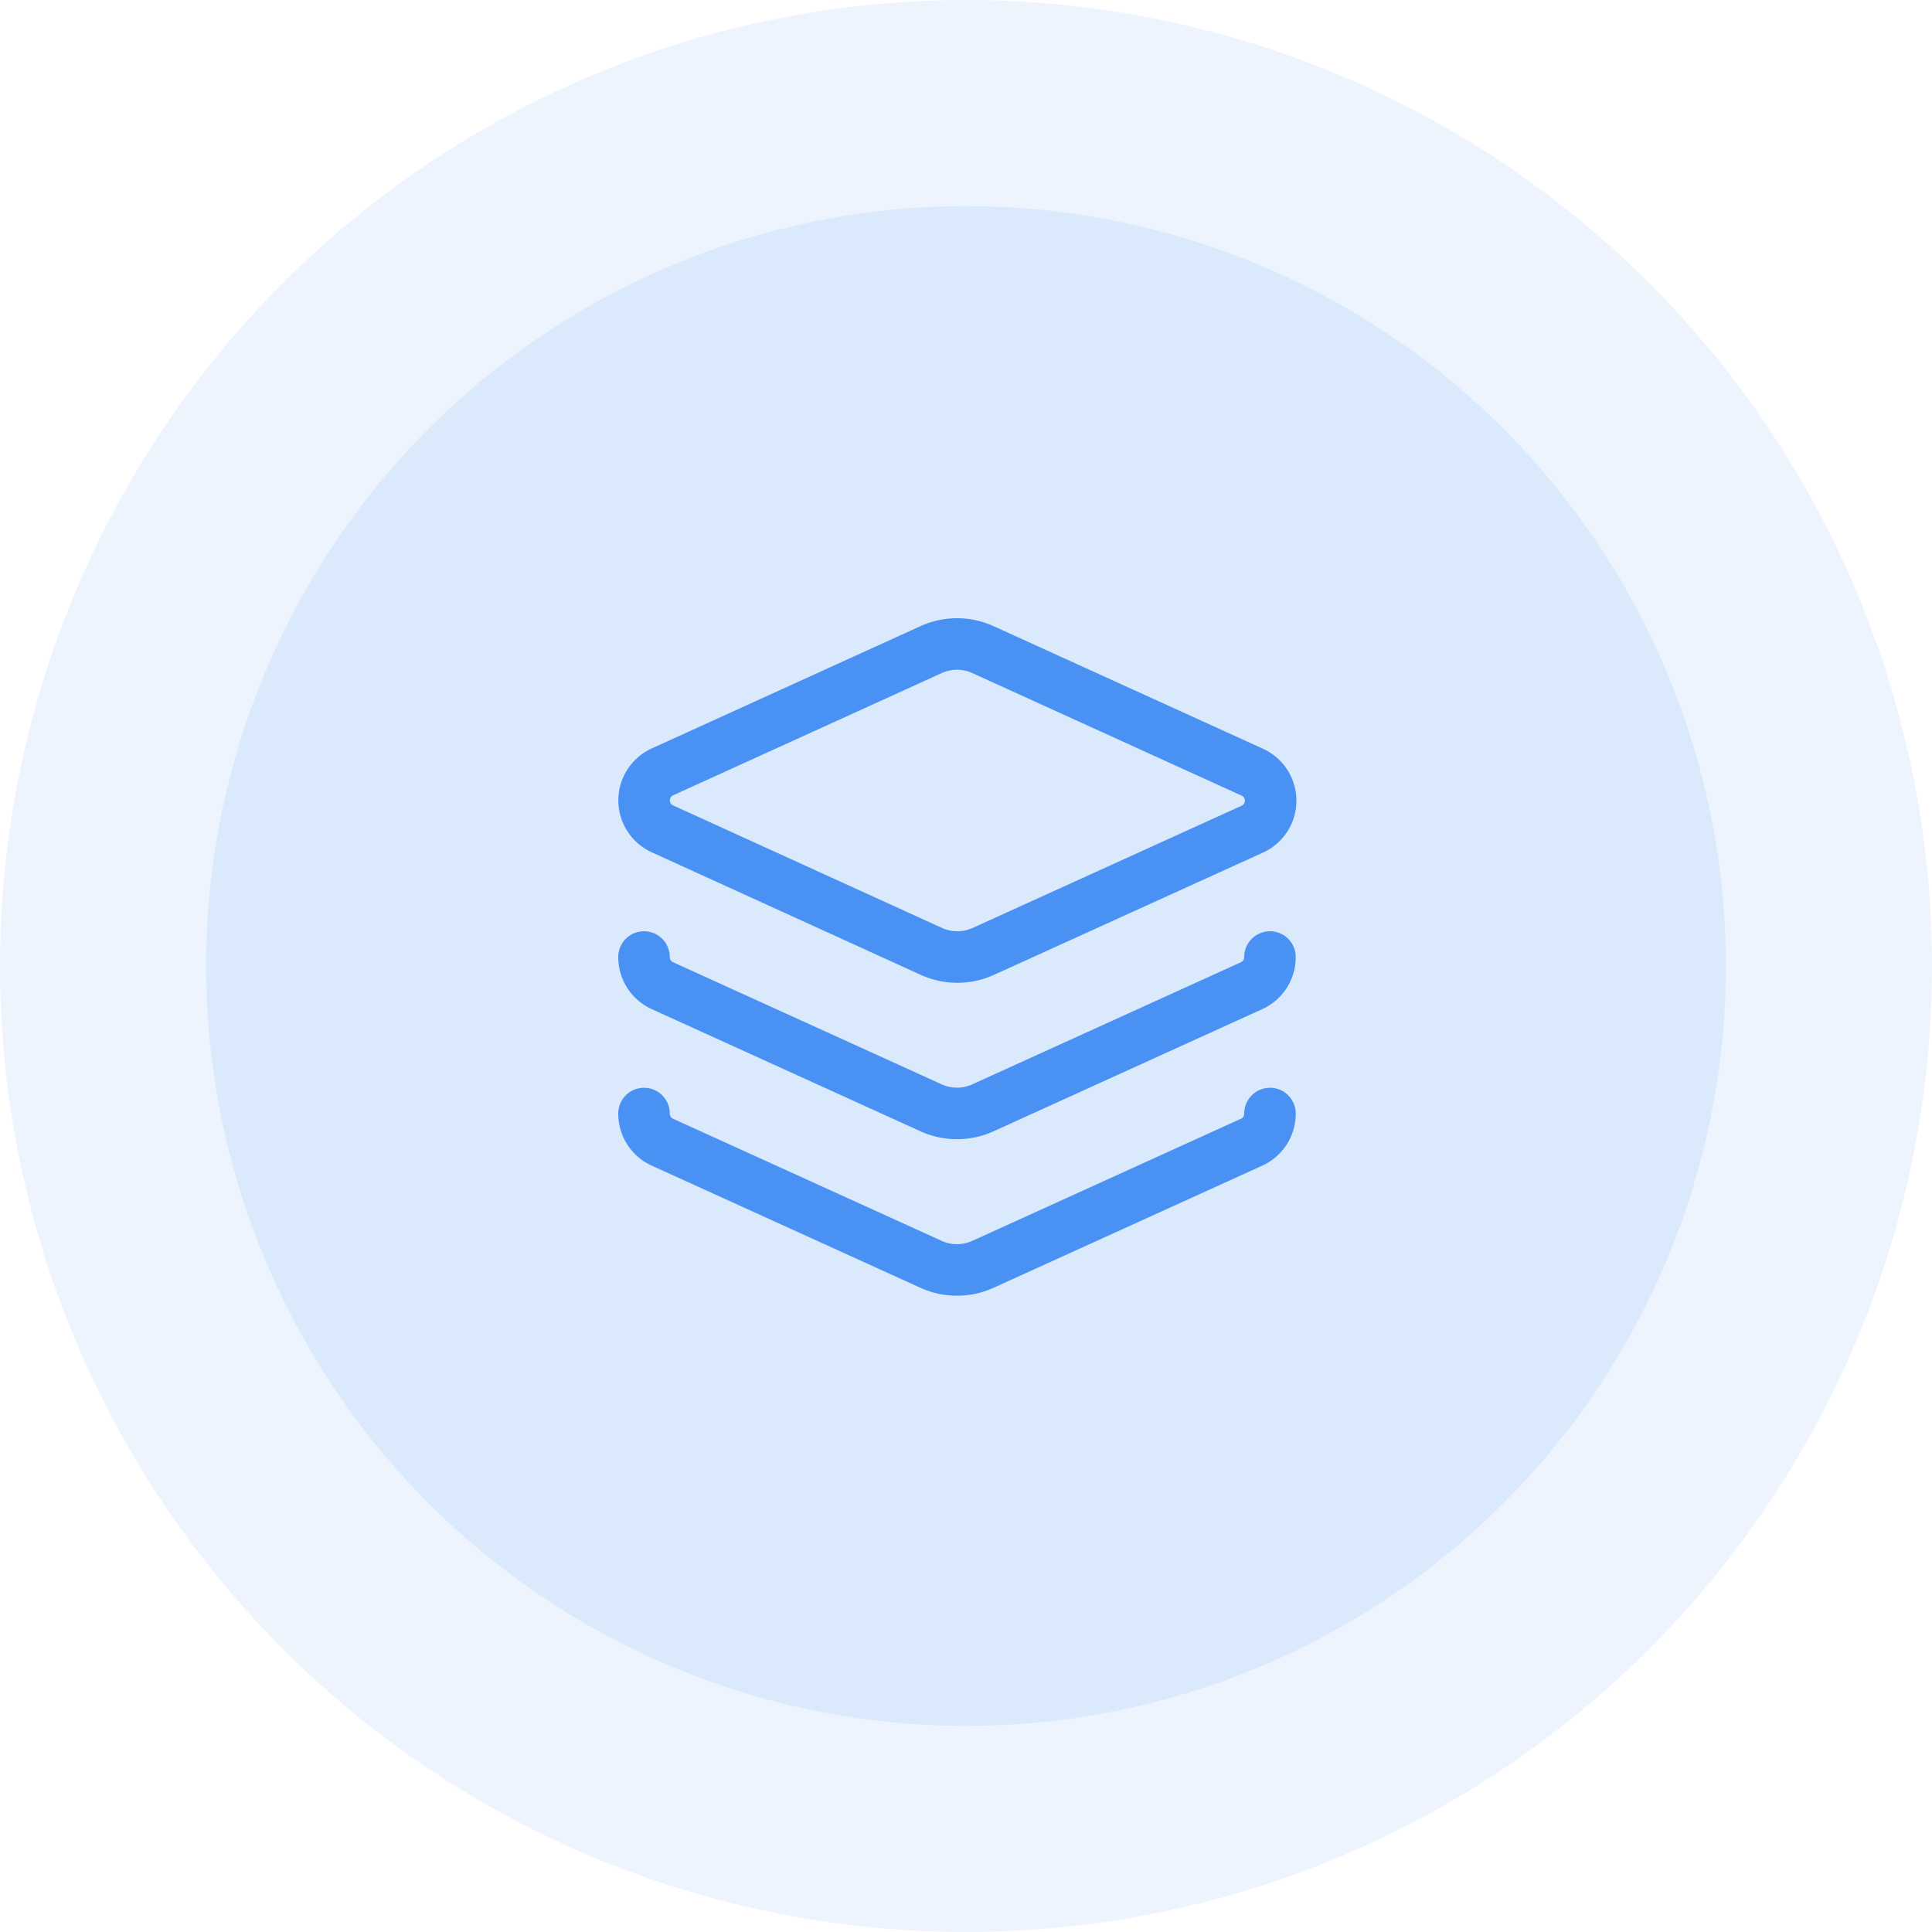 <svg xmlns="http://www.w3.org/2000/svg" width="75" height="75" viewBox="0 0 75 75">
  <g id="Group_193" data-name="Group 193" transform="translate(-1298 -357)">
    <g id="Group_189" data-name="Group 189">
      <g id="Group_148" data-name="Group 148" transform="translate(-57 -438)">
        <g id="Group_100" data-name="Group 100">
          <g id="Group_16" data-name="Group 16">
            <circle id="Ellipse_35" data-name="Ellipse 35" cx="37.5" cy="37.5" r="37.5" transform="translate(1355 795)" fill="#4992f4" opacity="0.1"/>
            <circle id="Ellipse_36" data-name="Ellipse 36" cx="29.5" cy="29.5" r="29.5" transform="translate(1363 803)" fill="#4992f4" opacity="0.11"/>
          </g>
        </g>
      </g>
      <g id="Group_188" data-name="Group 188" transform="translate(1321 380)">
        <path id="Path_215" data-name="Path 215" d="M15.159,2.219a2.43,2.43,0,0,0-2.017,0L2.728,6.958a1.215,1.215,0,0,0,0,2.224l10.426,4.751a2.43,2.43,0,0,0,2.017,0L25.6,9.194a1.215,1.215,0,0,0,0-2.224Z" transform="translate(0.001 0)" fill="none" stroke="#4992f4" stroke-linecap="round" stroke-linejoin="round" stroke-width="2"/>
        <path id="Path_216" data-name="Path 216" d="M2,12a1.215,1.215,0,0,0,.7,1.106l10.45,4.751a2.43,2.43,0,0,0,2,0l10.426-4.739A1.215,1.215,0,0,0,26.3,12" transform="translate(0 2.151)" fill="none" stroke="#4992f4" stroke-linecap="round" stroke-linejoin="round" stroke-width="2"/>
        <path id="Path_217" data-name="Path 217" d="M2,17a1.215,1.215,0,0,0,.7,1.106l10.45,4.751a2.43,2.43,0,0,0,2,0l10.426-4.739A1.215,1.215,0,0,0,26.3,17" transform="translate(0 3.227)" fill="none" stroke="#4992f4" stroke-linecap="round" stroke-linejoin="round" stroke-width="2"/>
      </g>
    </g>
  </g>
</svg>
